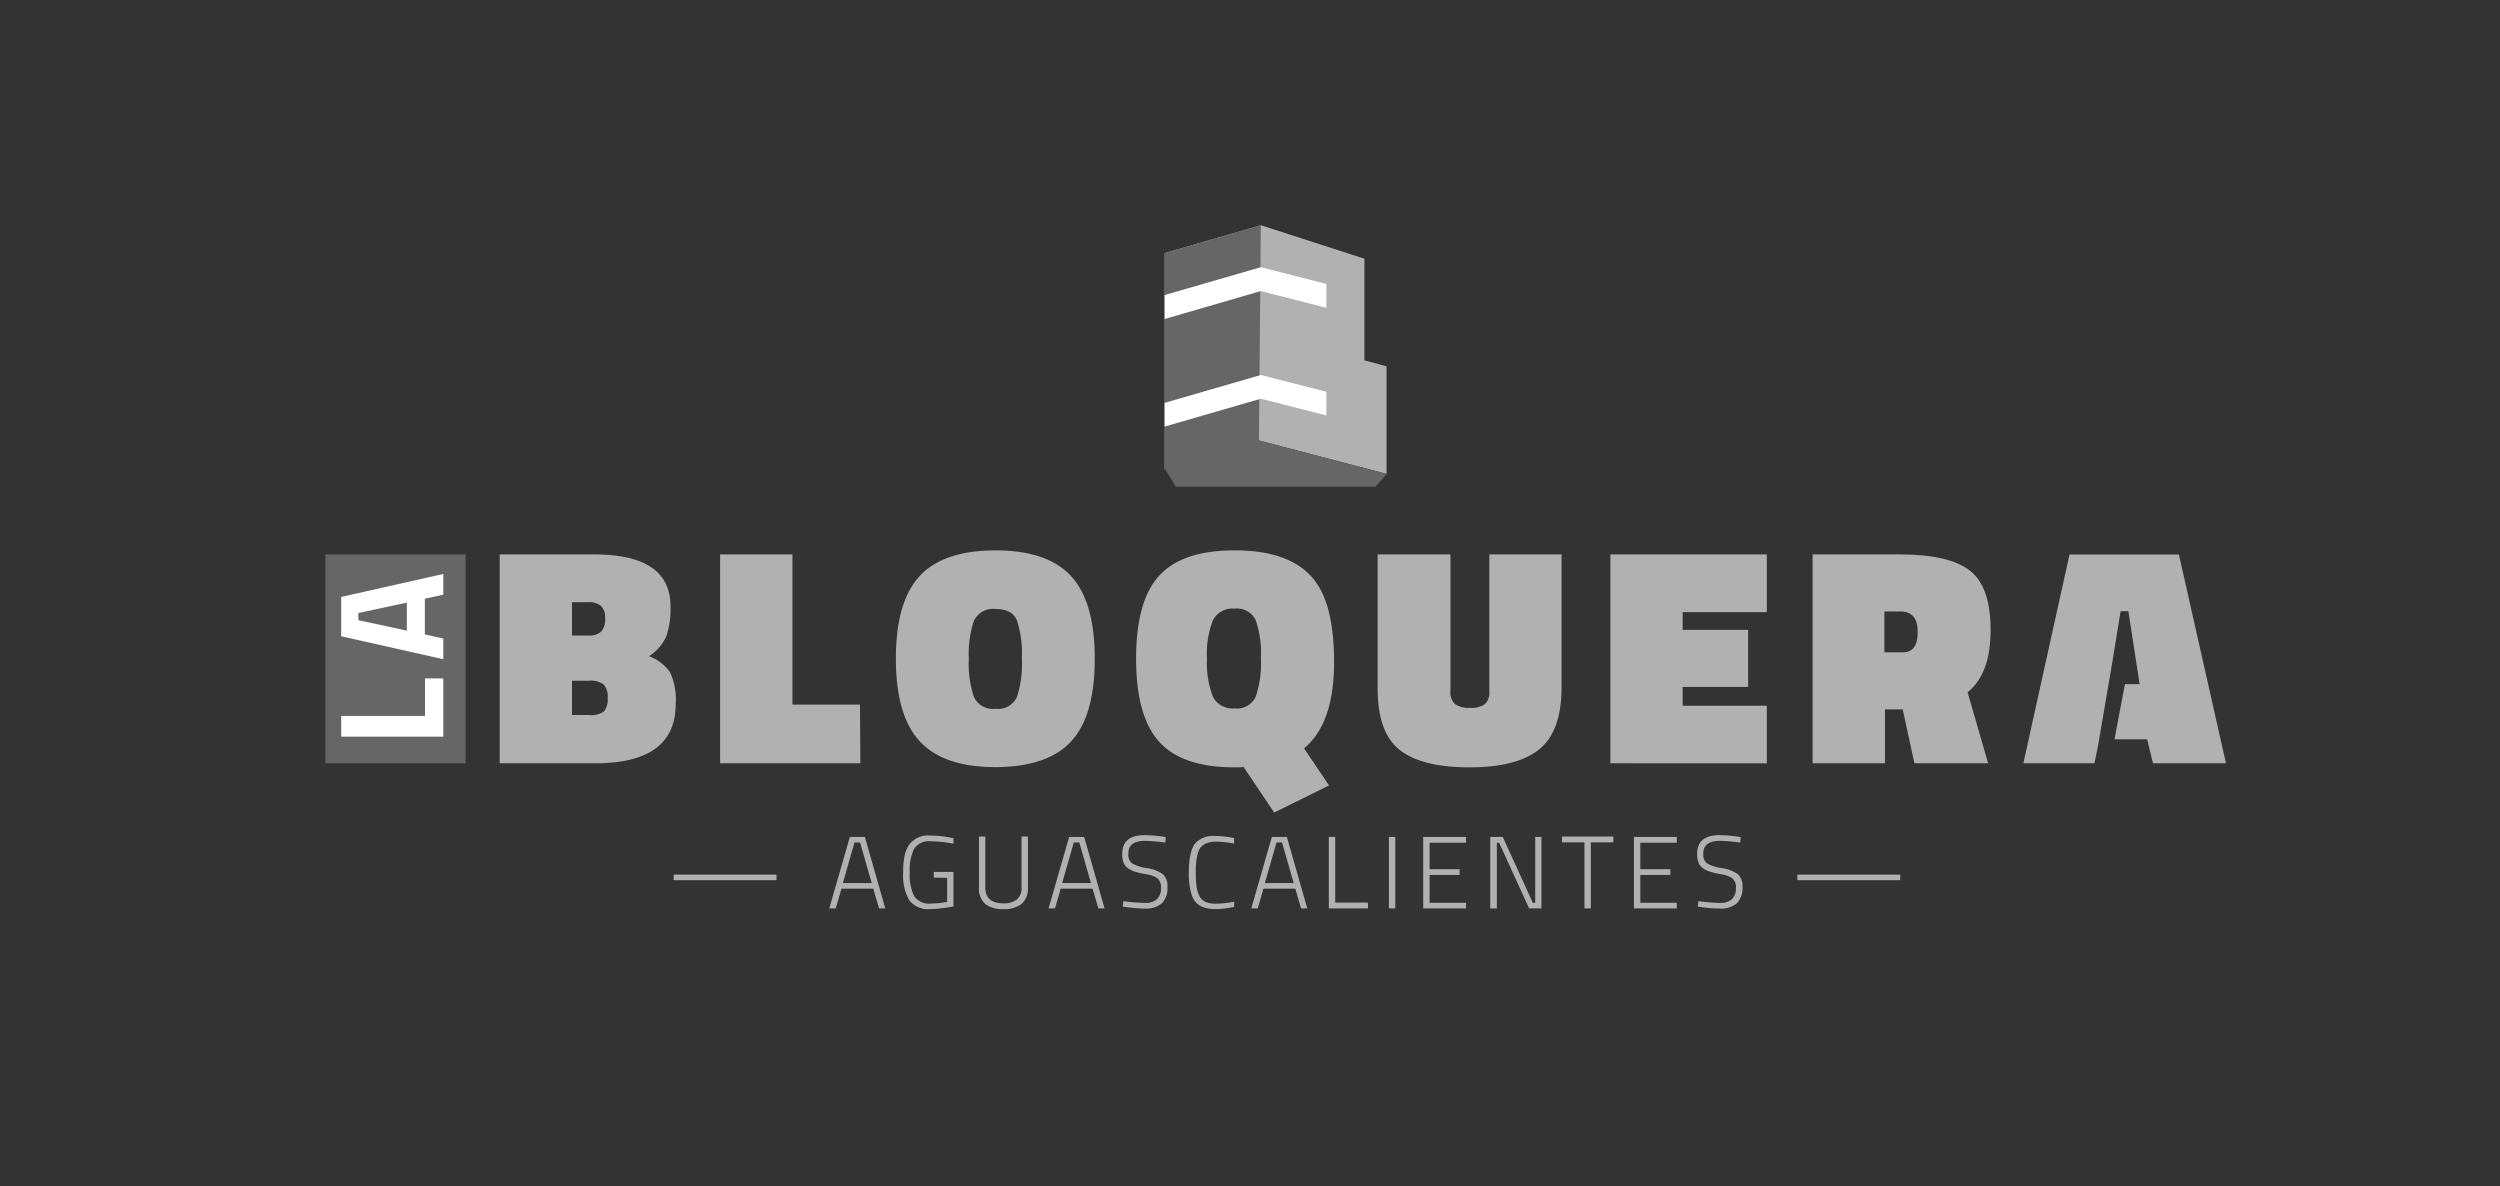 <svg id="Capa_1" data-name="Capa 1" xmlns="http://www.w3.org/2000/svg" viewBox="0 0 333 158"><rect x="0" y="0" width="333" height="158" fill="#333333" stroke="none"/><defs><style>.cls-1{fill:#b1b1b1;}.cls-2{fill:#666;}.cls-3{fill:#fff;}</style></defs><title>inicio web</title><path class="cls-1" d="M181.74,48V34.46L167.94,30l-12.81,3.71V62.38l12.56-3.71,17,4.45V48.79Zm-14.05-3.68h0Z"/><polygon class="cls-2" points="167.69 58.67 155.13 62.6 155.13 33.71 167.94 30 167.69 58.67"/><polygon class="cls-2" points="183.22 64.83 167.69 64.83 156.62 64.83 155.13 62.38 167.69 58.67 184.71 63.12 183.22 64.83"/><path class="cls-3" d="M176.67,41l-8.73-2.23-12.81,3.72V39.3l12.81-3.71,8.73,2.23Zm0,11.18-8.73-2.23-12.81,3.71v3.16l12.81-3.71,8.73,2.23Z"/><path class="cls-1" d="M89.73,116.5h13.7v.74H89.73Z"/><path class="cls-1" d="M110.46,121l2.74-9.52h2l2.72,9.52h-.83l-.77-2.63h-4.24l-.76,2.63Zm3.36-8.78-1.55,5.4h3.84l-1.55-5.4Z"/><path class="cls-1" d="M124.38,116.9v-.76H127v4.6c-.27.06-.74.13-1.4.22a14.8,14.8,0,0,1-1.66.13,3.15,3.15,0,0,1-2.85-1.21,6.71,6.71,0,0,1-.79-3.65,11.39,11.39,0,0,1,.16-2.09,4.46,4.46,0,0,1,.58-1.53,3.06,3.06,0,0,1,2.89-1.31,13,13,0,0,1,2.61.26l.46.09,0,.73a16.65,16.65,0,0,0-3-.32,2.36,2.36,0,0,0-2.24,1,6.45,6.45,0,0,0-.58,3.15,6.38,6.38,0,0,0,.58,3.14,2.37,2.37,0,0,0,2.22,1,11.91,11.91,0,0,0,2.18-.22v-3.2Z"/><path class="cls-1" d="M131.24,118.16q0,2.16,2.37,2.16a2.82,2.82,0,0,0,1.84-.51,2,2,0,0,0,.62-1.65v-6.73h.85v6.73a2.76,2.76,0,0,1-.84,2.24,3.74,3.74,0,0,1-2.44.69,3.66,3.66,0,0,1-2.42-.69,2.78,2.78,0,0,1-.82-2.24v-6.73h.84Z"/><path class="cls-1" d="M139.67,121l2.74-9.52h2l2.72,9.52h-.83l-.77-2.63h-4.25l-.75,2.63Zm3.36-8.78-1.55,5.4h3.83l-1.54-5.4Z"/><path class="cls-1" d="M152.5,112c-1.47,0-2.2.56-2.2,1.68a1.49,1.49,0,0,0,.5,1.33,5.72,5.72,0,0,0,2,.63,4.87,4.87,0,0,1,2.08.79,2.1,2.1,0,0,1,.62,1.7,2.82,2.82,0,0,1-.76,2.21,3.26,3.26,0,0,1-2.22.68,18.21,18.21,0,0,1-2.48-.19l-.5-.07.1-.73a24.56,24.56,0,0,0,2.9.24,2.2,2.2,0,0,0,1.56-.5,1.91,1.91,0,0,0,.54-1.47,1.55,1.55,0,0,0-.47-1.31,3.58,3.58,0,0,0-1.51-.54,14.29,14.29,0,0,1-1.51-.35,3.79,3.79,0,0,1-.9-.45,1.65,1.65,0,0,1-.6-.76,3.19,3.19,0,0,1-.17-1.16c0-1.66,1-2.49,3-2.49a20.19,20.19,0,0,1,2.35.19l.45.07-.06.73A24,24,0,0,0,152.5,112Z"/><path class="cls-1" d="M164.39,120.8a12.58,12.58,0,0,1-2.41.29,4.77,4.77,0,0,1-1.61-.22,2.54,2.54,0,0,1-1-.59,2.69,2.69,0,0,1-.61-1,9.27,9.27,0,0,1-.41-3c0-2.07.33-3.43,1-4.1a3.27,3.27,0,0,1,2.46-.83,13.4,13.4,0,0,1,2.58.28l0,.74a13.73,13.73,0,0,0-2.29-.26,3.6,3.6,0,0,0-1.33.19,2,2,0,0,0-.77.49,2,2,0,0,0-.45.86,8.44,8.44,0,0,0-.27,2.32,15.28,15.28,0,0,0,.1,2.09,3.93,3.93,0,0,0,.37,1.26,1.64,1.64,0,0,0,.8.8,3.52,3.52,0,0,0,1.48.25,13.79,13.79,0,0,0,2.36-.26Z"/><path class="cls-1" d="M166.67,121l2.74-9.52h2l2.72,9.52h-.83l-.77-2.63h-4.24l-.76,2.63Zm3.36-8.78-1.55,5.4h3.84l-1.55-5.4Z"/><path class="cls-1" d="M182.23,121H177v-9.52h.85v8.75h4.35Z"/><path class="cls-1" d="M185,121v-9.52h.85V121Z"/><path class="cls-1" d="M189.57,121v-9.52h5.71v.77h-4.86v3.53h4v.76h-4v3.71h4.86V121Z"/><path class="cls-1" d="M198.5,121v-9.52h1.67l4,8.77h.32v-8.77h.83V121h-1.64l-4-8.75h-.3V121Z"/><path class="cls-1" d="M208.06,112.2v-.77h6.84v.77h-3V121h-.85V112.2Z"/><path class="cls-1" d="M217.64,121v-9.52h5.71v.77h-4.86v3.53h4v.76h-4v3.71h4.86V121Z"/><path class="cls-1" d="M229.09,112c-1.47,0-2.21.56-2.21,1.68a1.52,1.52,0,0,0,.5,1.33,5.89,5.89,0,0,0,2,.63,4.81,4.81,0,0,1,2.08.79,2.07,2.07,0,0,1,.63,1.7,2.85,2.85,0,0,1-.76,2.21,3.27,3.27,0,0,1-2.23.68,18.33,18.33,0,0,1-2.48-.19l-.49-.07.1-.73a24.4,24.4,0,0,0,2.9.24,2.23,2.23,0,0,0,1.56-.5,1.91,1.91,0,0,0,.53-1.47,1.52,1.52,0,0,0-.47-1.31,3.53,3.53,0,0,0-1.51-.54,14.93,14.93,0,0,1-1.51-.35,3.79,3.79,0,0,1-.9-.45,1.69,1.69,0,0,1-.59-.76,3.17,3.17,0,0,1-.18-1.16c0-1.66,1-2.49,3-2.49a20.33,20.33,0,0,1,2.36.19l.45.07-.07.73A23.82,23.82,0,0,0,229.09,112Z"/><path class="cls-1" d="M239.41,116.5h13.7v.74h-13.7Z"/><rect class="cls-2" x="43.34" y="73.85" width="18.68" height="27.82"/><path class="cls-3" d="M59.05,90.37v7.75H45.45V95.36H56.61v-5Z"/><path class="cls-3" d="M59.05,87.81l-13.6-3.06V79.51l13.6-3.06v2.76l-2.46.54v4.76l2.46.54Zm-11.32-5.2L54.19,84V80.27l-6.46,1.38Z"/><path class="cls-1" d="M66.56,73.85H79.14q10.17,0,10.17,6.9a11.17,11.17,0,0,1-.56,4,6.18,6.18,0,0,1-2.3,2.66,5.8,5.8,0,0,1,2.8,2.14A8.58,8.58,0,0,1,90,93.78q0,7.89-10.71,7.89H66.56Zm11.75,6.36H76.19v4.44h2.16a2.32,2.32,0,0,0,1.75-.54,2.49,2.49,0,0,0,.5-1.72,2.2,2.2,0,0,0-.54-1.68A2.51,2.51,0,0,0,78.31,80.21Zm.13,10.46H76.19v4.57h2.25a2.87,2.87,0,0,0,2-.48,2.47,2.47,0,0,0,.5-1.79,2.39,2.39,0,0,0-.54-1.8A2.84,2.84,0,0,0,78.44,90.67Z"/><path class="cls-1" d="M114.6,101.67H95.92V73.85h9.63v20h9Z"/><path class="cls-1" d="M145.82,87.76q0,7.6-3.15,11t-10.07,3.42q-6.91,0-10.09-3.44t-3.18-11q0-7.58,3.16-11t10.09-3.43q6.93,0,10.09,3.43T145.82,87.76Zm-16.77,0a13.81,13.81,0,0,0,.68,5.09,2.81,2.81,0,0,0,2.87,1.56,2.75,2.75,0,0,0,2.84-1.54,13.89,13.89,0,0,0,.67-5.13,14.24,14.24,0,0,0-.65-5.1c-.42-1-1.37-1.52-2.84-1.52a2.82,2.82,0,0,0-2.89,1.56A13.79,13.79,0,0,0,129.05,87.76Z"/><path class="cls-1" d="M164.43,102.21q-6.94,0-10-3.38c-2.06-2.26-3.1-5.94-3.1-11.07s1-8.8,3.06-11.06,5.39-3.39,10.07-3.39,8,1.13,10.13,3.39,3.11,6.1,3.11,11.52-1.33,9.25-4,11.46l3.33,4.94-7.31,3.61-4.07-6.06A11.61,11.61,0,0,1,164.43,102.21Zm-3.66-14.45a12.4,12.4,0,0,0,.77,5,2.93,2.93,0,0,0,2.91,1.6,2.76,2.76,0,0,0,2.82-1.58,13.71,13.71,0,0,0,.68-5.09,13.49,13.49,0,0,0-.68-5.06,2.76,2.76,0,0,0-2.82-1.56,2.91,2.91,0,0,0-2.91,1.6A12.38,12.38,0,0,0,160.77,87.76Z"/><path class="cls-1" d="M193.2,73.85V92.08a2.09,2.09,0,0,0,.6,1.7,3.12,3.12,0,0,0,2,.5,3.07,3.07,0,0,0,2-.5,2.15,2.15,0,0,0,.58-1.7V73.85H208V91.54q0,5.89-3,8.29c-2,1.59-5.06,2.38-9.28,2.38s-7.31-.77-9.28-2.32-2.94-4.28-2.94-8.18V73.85Z"/><path class="cls-1" d="M214.5,101.67V73.85h20.84v7.69H224.13V83.9h8.72v7.6h-8.72V94h11.21v7.68Z"/><path class="cls-1" d="M253.44,94.49h-2.36v7.18h-9.64V73.85h11.71c4.29,0,7.37.72,9.22,2.14s2.78,4.07,2.78,7.93-1,6.63-3.07,8.29l2.74,9.46H255Zm0-7.6c1.36,0,2-.9,2-2.72s-.77-2.72-2.29-2.72H251v5.44Z"/><polygon class="cls-1" points="290.23 73.86 275.66 73.86 269.51 101.67 278.98 101.67 279.44 99.44 281.28 88.69 282.47 81.41 283.5 81.41 285 91.13 283.04 91.13 281.65 98.48 286 98.48 286.78 101.67 296.5 101.67 290.23 73.86"/></svg>